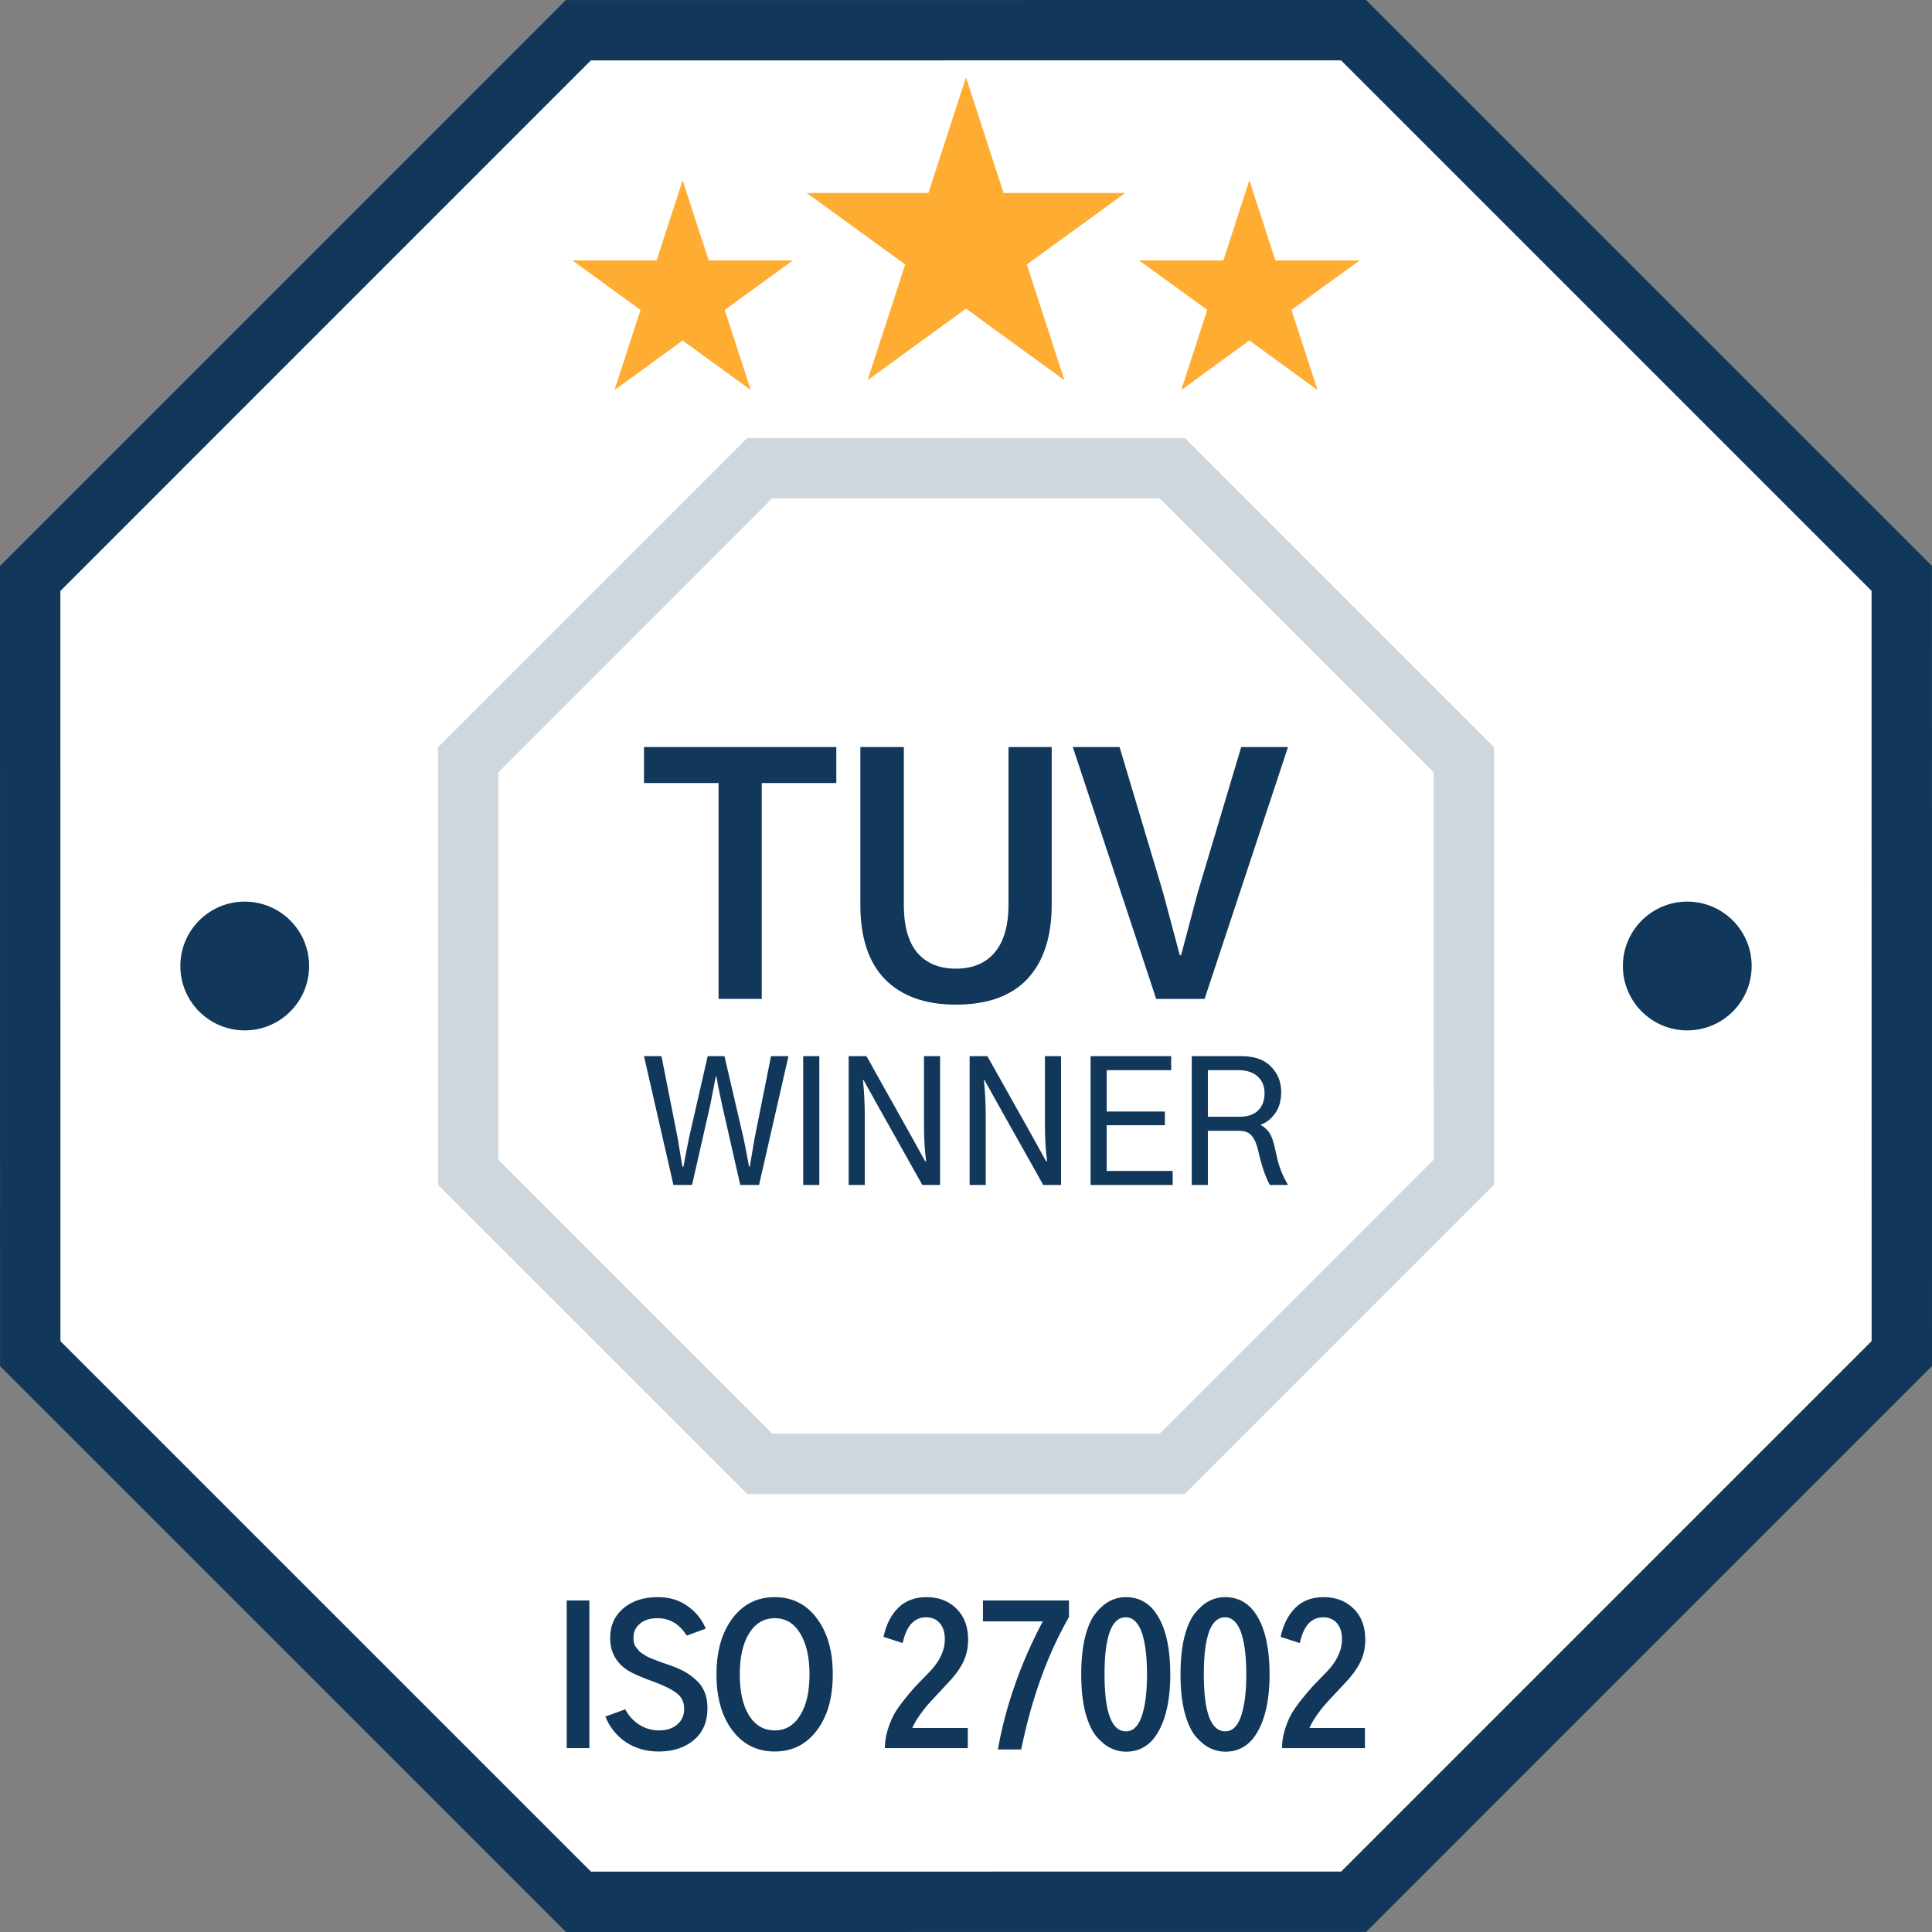 <svg xmlns="http://www.w3.org/2000/svg" width="64" height="64" viewBox="0 0 64 64" fill="none"><rect x="0" y="0" width="64" height="64" fill="#808080" stroke="none"/><path d="M19.158 1.002L44.839 1L62.998 19.158L63 44.839L44.842 62.998L19.162 63L1.002 44.842L1 19.162L19.158 1.002Z" fill="white" stroke="#11385B" stroke-width="2"></path><path d="M18.773 57.909V53.018H19.523V57.909H18.773Z" fill="#11385B"></path><path d="M20.053 56.864L20.712 56.623C20.818 56.829 20.971 56.998 21.171 57.13C21.372 57.258 21.593 57.322 21.835 57.322C22.085 57.322 22.286 57.256 22.437 57.124C22.588 56.992 22.664 56.821 22.664 56.611C22.664 56.388 22.583 56.215 22.42 56.091C22.261 55.968 22.026 55.848 21.716 55.733C21.273 55.572 20.975 55.444 20.82 55.349C20.415 55.098 20.212 54.733 20.212 54.255C20.212 53.851 20.358 53.525 20.649 53.278C20.941 53.03 21.321 52.907 21.79 52.907C22.176 52.907 22.505 53.006 22.777 53.203C23.054 53.397 23.254 53.647 23.379 53.952L22.749 54.181C22.507 53.797 22.185 53.605 21.784 53.605C21.538 53.605 21.343 53.665 21.2 53.785C21.056 53.904 20.984 54.061 20.984 54.255C20.984 54.312 20.99 54.368 21.001 54.422C21.012 54.471 21.035 54.519 21.069 54.564C21.103 54.609 21.134 54.648 21.16 54.681C21.186 54.714 21.23 54.749 21.291 54.786C21.351 54.824 21.398 54.852 21.432 54.873C21.47 54.894 21.531 54.92 21.614 54.953C21.697 54.986 21.756 55.009 21.79 55.022C21.828 55.034 21.896 55.059 21.994 55.096C22.093 55.129 22.159 55.151 22.193 55.164C22.367 55.226 22.52 55.291 22.653 55.362C22.785 55.432 22.914 55.522 23.038 55.634C23.167 55.741 23.265 55.875 23.334 56.036C23.402 56.196 23.436 56.378 23.436 56.58C23.436 57.037 23.284 57.392 22.982 57.643C22.683 57.895 22.295 58.021 21.818 58.021C21.406 58.021 21.045 57.917 20.734 57.711C20.424 57.501 20.197 57.219 20.053 56.864Z" fill="#11385B"></path><path d="M23.734 55.467C23.734 54.7 23.91 54.082 24.262 53.612C24.613 53.142 25.081 52.907 25.663 52.907C26.246 52.907 26.712 53.142 27.06 53.612C27.411 54.078 27.587 54.696 27.587 55.467C27.587 56.238 27.411 56.856 27.06 57.322C26.708 57.788 26.242 58.021 25.663 58.021C25.081 58.021 24.613 57.788 24.262 57.322C23.91 56.856 23.734 56.238 23.734 55.467ZM24.506 55.467C24.506 56.04 24.608 56.493 24.812 56.827C25.02 57.157 25.304 57.322 25.663 57.322C26.019 57.322 26.299 57.157 26.503 56.827C26.712 56.497 26.816 56.044 26.816 55.467C26.816 54.898 26.713 54.446 26.509 54.112C26.308 53.775 26.027 53.605 25.663 53.605C25.304 53.605 25.02 53.775 24.812 54.112C24.608 54.446 24.506 54.898 24.506 55.467Z" fill="#11385B"></path><path d="M29.267 54.224C29.355 53.816 29.517 53.494 29.756 53.259C29.994 53.024 30.306 52.907 30.692 52.907C31.097 52.907 31.428 53.035 31.685 53.29C31.942 53.542 32.071 53.884 32.071 54.317C32.071 54.597 32.012 54.852 31.895 55.083C31.778 55.31 31.608 55.539 31.384 55.77C31.343 55.815 31.235 55.931 31.061 56.116C30.887 56.301 30.768 56.431 30.703 56.506C30.643 56.576 30.561 56.683 30.459 56.827C30.361 56.967 30.281 57.105 30.221 57.241H32.06V57.909H29.313C29.313 57.715 29.341 57.522 29.398 57.328C29.459 57.13 29.527 56.959 29.602 56.815C29.682 56.67 29.793 56.508 29.937 56.326C30.085 56.141 30.206 55.996 30.3 55.893C30.399 55.79 30.535 55.648 30.709 55.467C30.751 55.425 30.781 55.395 30.8 55.374C31.133 55.028 31.299 54.669 31.299 54.298C31.299 54.071 31.242 53.894 31.129 53.766C31.015 53.639 30.866 53.575 30.681 53.575C30.283 53.575 30.024 53.859 29.903 54.428L29.267 54.224Z" fill="#11385B"></path><path d="M32.562 53.711V53.018H35.411V53.568C34.703 54.797 34.176 56.258 33.828 57.953H33.056C33.309 56.522 33.805 55.108 34.543 53.711H32.562Z" fill="#11385B"></path><path d="M36.589 55.467C36.589 56.724 36.825 57.353 37.298 57.353C37.431 57.353 37.542 57.301 37.633 57.198C37.728 57.091 37.8 56.947 37.849 56.765C37.902 56.58 37.94 56.382 37.962 56.172C37.985 55.957 37.996 55.722 37.996 55.467C37.996 55.207 37.985 54.97 37.962 54.756C37.94 54.537 37.902 54.337 37.849 54.156C37.796 53.974 37.722 53.832 37.627 53.729C37.533 53.626 37.421 53.575 37.292 53.575C36.823 53.575 36.589 54.205 36.589 55.467ZM35.817 55.467C35.817 54.984 35.861 54.568 35.947 54.218C36.038 53.867 36.159 53.601 36.311 53.42C36.462 53.239 36.617 53.109 36.776 53.03C36.939 52.948 37.111 52.907 37.292 52.907C37.766 52.907 38.129 53.131 38.382 53.581C38.639 54.03 38.768 54.659 38.768 55.467C38.768 56.25 38.641 56.873 38.388 57.334C38.138 57.796 37.775 58.027 37.298 58.027C37.124 58.027 36.956 57.988 36.793 57.909C36.634 57.831 36.477 57.703 36.322 57.526C36.171 57.344 36.048 57.079 35.953 56.728C35.862 56.374 35.817 55.953 35.817 55.467Z" fill="#11385B"></path><path d="M39.878 55.467C39.878 56.724 40.114 57.353 40.587 57.353C40.72 57.353 40.831 57.301 40.922 57.198C41.017 57.091 41.088 56.947 41.138 56.765C41.191 56.58 41.228 56.382 41.251 56.172C41.274 55.957 41.285 55.722 41.285 55.467C41.285 55.207 41.274 54.97 41.251 54.756C41.228 54.537 41.191 54.337 41.138 54.156C41.085 53.974 41.011 53.832 40.916 53.729C40.822 53.626 40.71 53.575 40.581 53.575C40.112 53.575 39.878 54.205 39.878 55.467ZM39.106 55.467C39.106 54.984 39.149 54.568 39.236 54.218C39.327 53.867 39.448 53.601 39.6 53.42C39.751 53.239 39.906 53.109 40.065 53.03C40.228 52.948 40.4 52.907 40.581 52.907C41.054 52.907 41.418 53.131 41.671 53.581C41.928 54.03 42.057 54.659 42.057 55.467C42.057 56.25 41.93 56.873 41.677 57.334C41.427 57.796 41.064 58.027 40.587 58.027C40.413 58.027 40.245 57.988 40.082 57.909C39.923 57.831 39.766 57.703 39.611 57.526C39.46 57.344 39.337 57.079 39.242 56.728C39.151 56.374 39.106 55.953 39.106 55.467Z" fill="#11385B"></path><path d="M42.423 54.224C42.51 53.816 42.673 53.494 42.911 53.259C43.15 53.024 43.462 52.907 43.848 52.907C44.252 52.907 44.584 53.035 44.841 53.29C45.098 53.542 45.227 53.884 45.227 54.317C45.227 54.597 45.168 54.852 45.051 55.083C44.934 55.31 44.763 55.539 44.54 55.77C44.498 55.815 44.391 55.931 44.217 56.116C44.042 56.301 43.923 56.431 43.859 56.506C43.798 56.576 43.717 56.683 43.615 56.827C43.517 56.967 43.437 57.105 43.377 57.241H45.215V57.909H42.469C42.469 57.715 42.497 57.522 42.554 57.328C42.614 57.13 42.682 56.959 42.758 56.815C42.837 56.67 42.949 56.508 43.093 56.326C43.24 56.141 43.361 55.996 43.456 55.893C43.554 55.79 43.691 55.648 43.865 55.467C43.906 55.425 43.937 55.395 43.956 55.374C44.288 55.028 44.455 54.669 44.455 54.298C44.455 54.071 44.398 53.894 44.285 53.766C44.171 53.639 44.022 53.575 43.836 53.575C43.439 53.575 43.18 53.859 43.059 54.428L42.423 54.224Z" fill="#11385B"></path><path d="M39.245 14.507L49.492 24.753L49.493 39.245L39.247 49.493L24.755 49.493L14.507 39.247L14.507 24.755L24.753 14.508L39.245 14.507Z" fill="white"></path><path d="M25.167 15.508L38.831 15.507L48.492 25.168L48.493 38.831L38.833 48.493L25.169 48.493L15.507 38.833L15.507 25.169L25.167 15.508Z" stroke="#11385B" stroke-opacity="0.2" stroke-width="2"></path><path d="M32 2.56L33.245 6.393H37.275L34.015 8.761L35.26 12.594L32 10.225L28.74 12.594L29.985 8.761L26.725 6.393H30.755L32 2.56Z" fill="#FFAC33"></path><path d="M41.387 5.973L42.249 8.627H45.039L42.782 10.266L43.644 12.92L41.387 11.28L39.13 12.92L39.992 10.266L37.735 8.627H40.525L41.387 5.973Z" fill="#FFAC33"></path><path d="M22.613 5.973L23.476 8.627H26.265L24.008 10.266L24.87 12.92L22.613 11.28L20.356 12.92L21.218 10.266L18.961 8.627H21.751L22.613 5.973Z" fill="#FFAC33"></path><ellipse cx="8.107" cy="32" rx="2.133" ry="2.133" fill="#11385B"></ellipse><circle cx="55.893" cy="32" r="2.133" fill="#11385B"></circle><path d="M21.333 25.939V24.747H27.704V25.939H25.234V33.09H23.803V25.939H21.333Z" fill="#11385B"></path><path d="M28.5 29.968V24.747H29.941V29.968C29.941 30.685 30.093 31.22 30.396 31.571C30.7 31.916 31.122 32.088 31.664 32.088C32.22 32.088 32.65 31.909 32.953 31.55C33.257 31.184 33.408 30.657 33.408 29.968V24.747H34.839V29.968C34.839 31.03 34.571 31.849 34.037 32.425C33.502 32.995 32.711 33.28 31.664 33.28C30.653 33.28 29.873 33.002 29.324 32.447C28.775 31.891 28.5 31.065 28.5 29.968Z" fill="#11385B"></path><path d="M35.538 24.747H37.087L38.528 29.567C38.86 30.819 39.044 31.508 39.08 31.634L39.124 31.645C39.297 30.998 39.481 30.305 39.676 29.567L41.117 24.747H42.667L39.904 33.09H38.3L35.538 24.747Z" fill="#11385B"></path><path d="M21.333 34.987H21.912L22.446 37.688C22.526 38.169 22.58 38.489 22.605 38.65H22.639C22.649 38.594 22.677 38.448 22.721 38.213C22.769 37.975 22.804 37.8 22.826 37.688L23.443 34.987H23.999L24.627 37.688C24.663 37.848 24.726 38.169 24.814 38.65H24.836C24.843 38.605 24.898 38.284 25.001 37.688L25.541 34.987H26.119L25.144 39.254H24.522L23.916 36.586C23.901 36.519 23.881 36.424 23.856 36.301C23.83 36.174 23.806 36.06 23.784 35.96C23.766 35.855 23.749 35.757 23.735 35.663H23.712C23.701 35.73 23.641 36.038 23.531 36.586L22.925 39.254H22.308L21.333 34.987Z" fill="#11385B"></path><path d="M26.607 39.254V34.987H27.141V39.254H26.607Z" fill="#11385B"></path><path d="M28.113 39.254V34.987H28.702L30.156 37.581L30.646 38.465H30.68C30.632 38.118 30.608 37.714 30.608 37.252V34.987H31.142V39.254H30.553L29.099 36.664L28.609 35.781H28.587C28.627 36.169 28.647 36.573 28.647 36.994V39.254H28.113Z" fill="#11385B"></path><path d="M32.12 39.254V34.987H32.709L34.163 37.581L34.653 38.465H34.686C34.639 38.118 34.615 37.714 34.615 37.252V34.987H35.149V39.254H34.559L33.106 36.664L32.615 35.781H32.593C32.634 36.169 32.654 36.573 32.654 36.994V39.254H32.12Z" fill="#11385B"></path><path d="M36.127 39.254V34.987H38.797V35.451H36.661V36.821H38.588V37.274H36.661V38.789H38.847V39.254H36.127Z" fill="#11385B"></path><path d="M40.012 36.994H41.058C41.327 36.994 41.532 36.925 41.675 36.787C41.818 36.646 41.89 36.454 41.89 36.212C41.89 35.984 41.815 35.801 41.664 35.663C41.514 35.522 41.301 35.451 41.025 35.451H40.012V36.994ZM39.478 39.254V34.987H41.136C41.554 34.987 41.875 35.1 42.099 35.328C42.327 35.555 42.441 35.837 42.441 36.172C42.441 36.471 42.369 36.713 42.226 36.899C42.087 37.086 41.929 37.205 41.752 37.257C41.899 37.343 42.006 37.444 42.072 37.559C42.138 37.675 42.193 37.841 42.237 38.057C42.277 38.232 42.309 38.368 42.331 38.465C42.356 38.558 42.397 38.678 42.452 38.823C42.511 38.965 42.582 39.108 42.667 39.254H42.066C41.916 38.981 41.785 38.596 41.675 38.096C41.627 37.891 41.558 37.734 41.466 37.626C41.378 37.514 41.235 37.459 41.036 37.459H40.012V39.254H39.478Z" fill="#11385B"></path></svg>